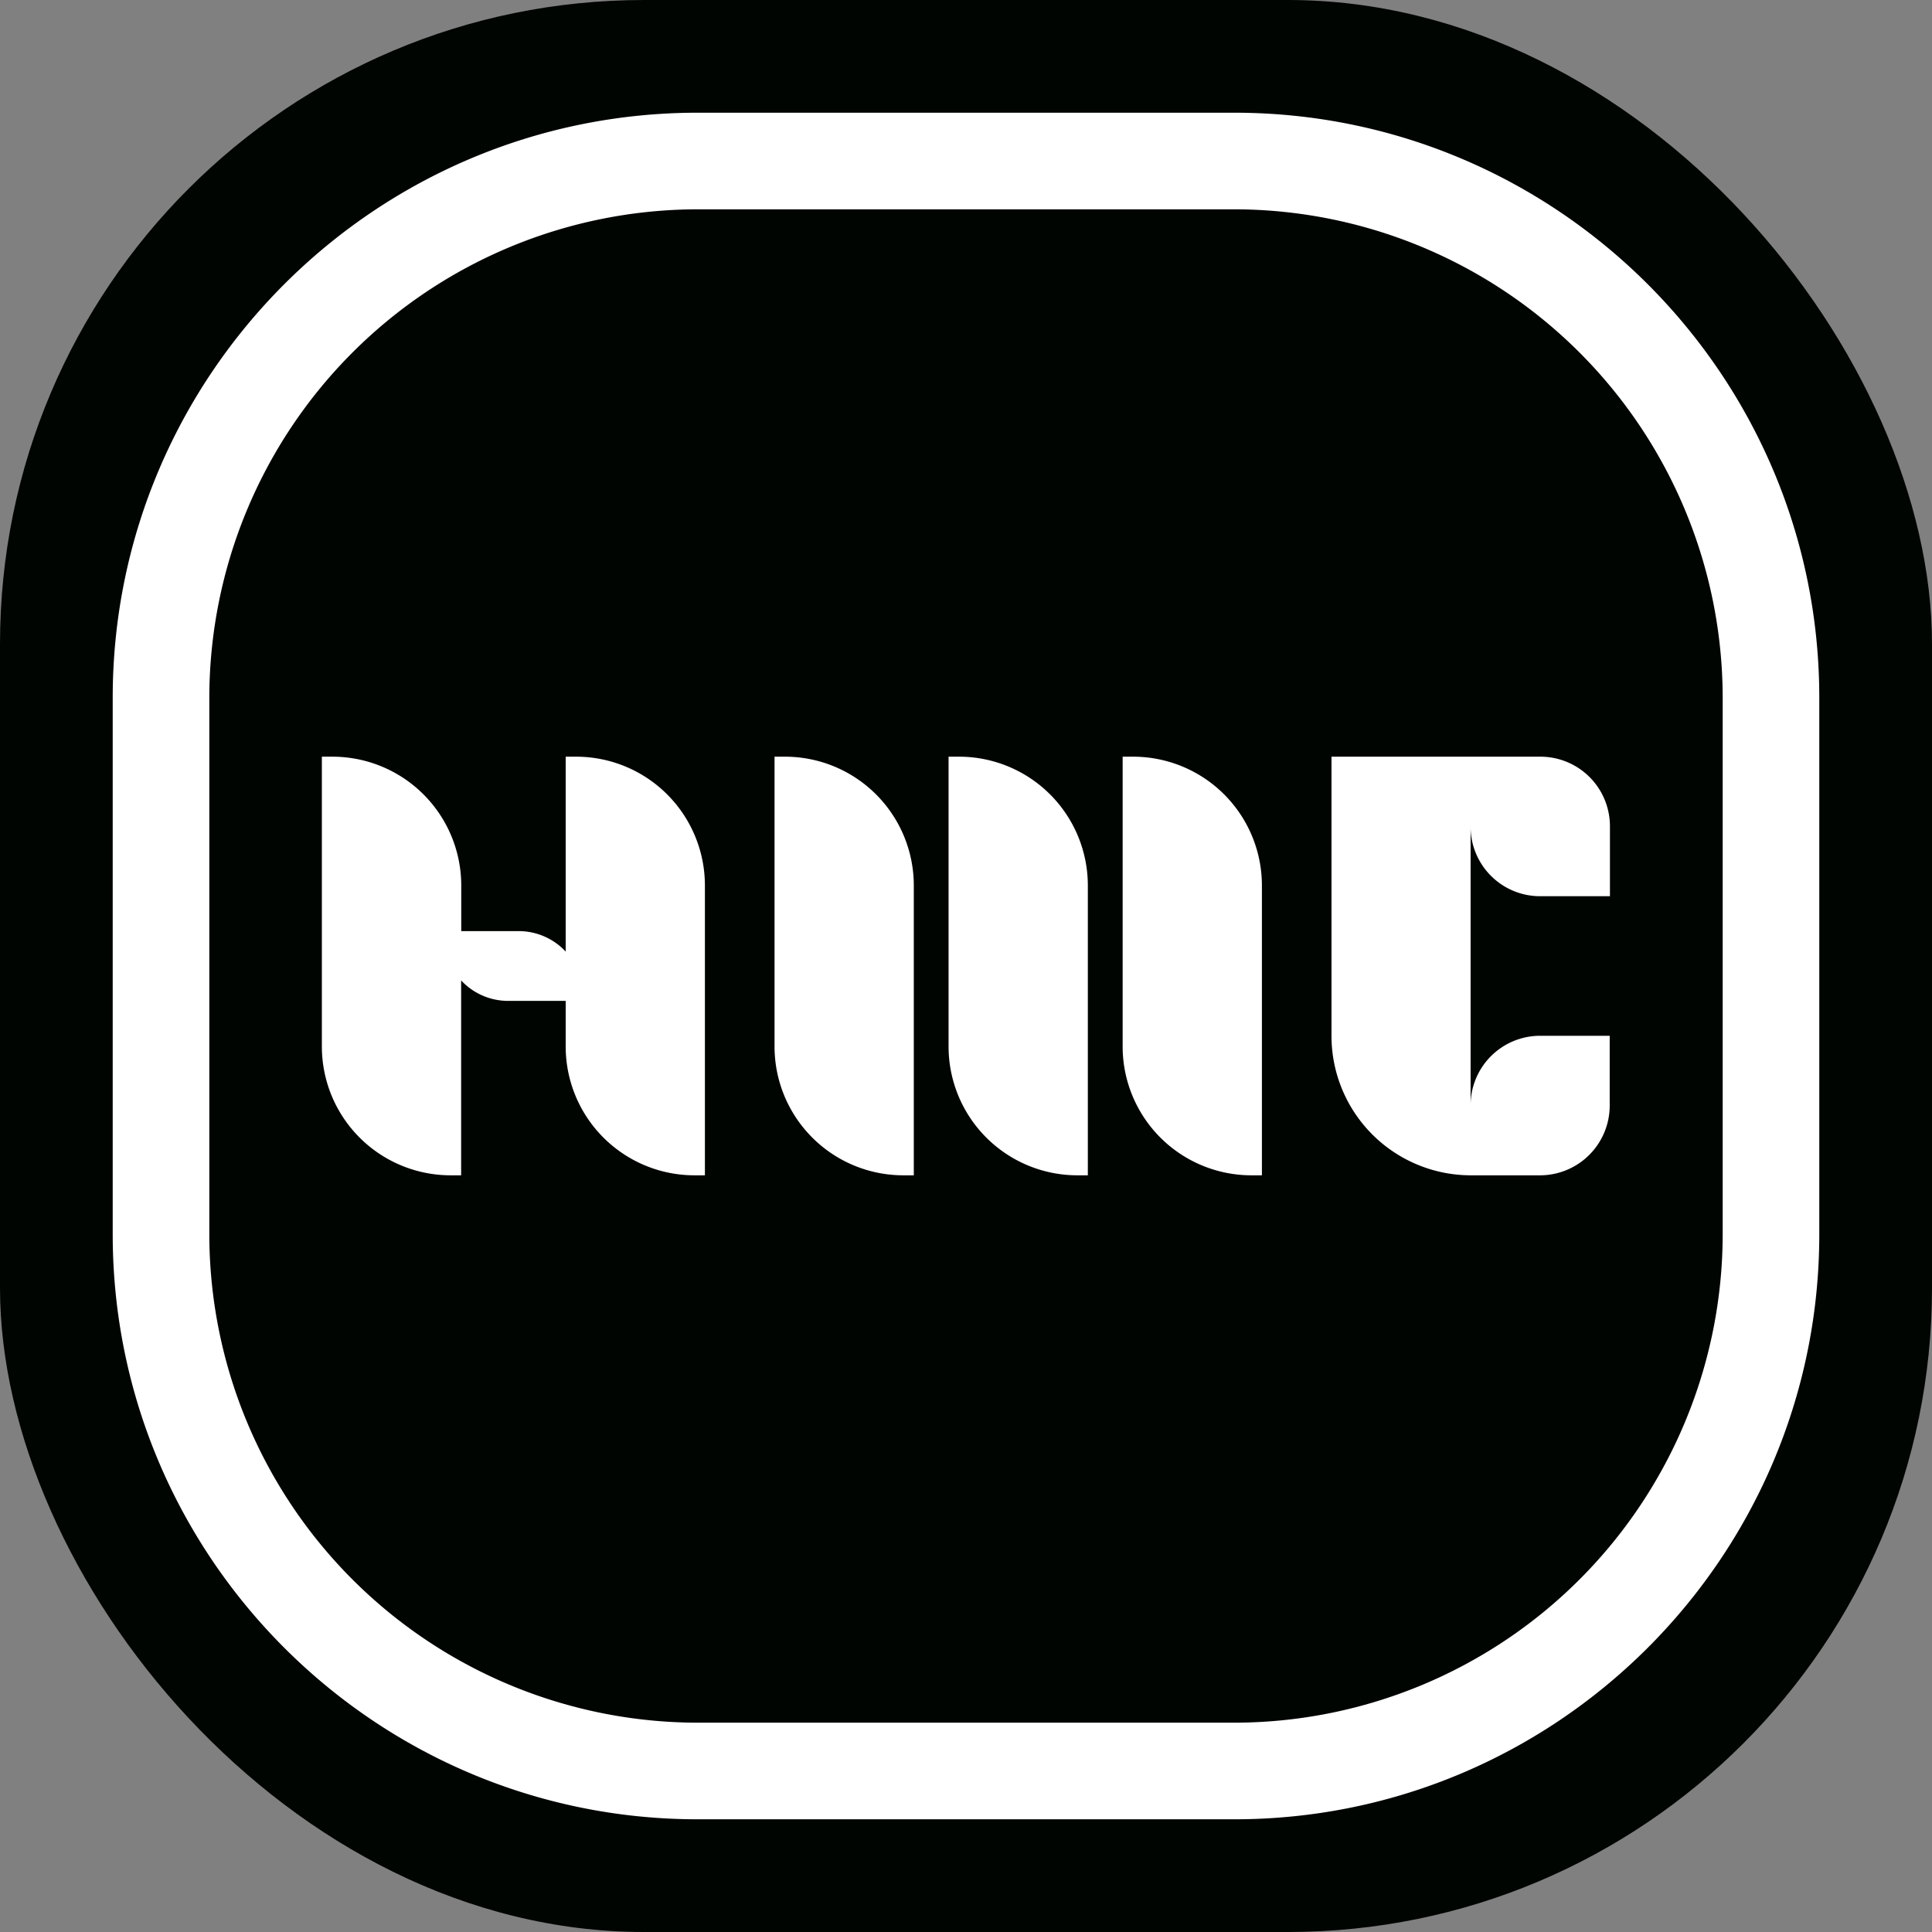 <svg xmlns="http://www.w3.org/2000/svg" viewBox="0 0 500 500"><rect x="0" y="0" width="500" height="500" fill="#808080" stroke="none"/><defs><style>.cls-1{fill:#000502;}.cls-2{fill:#fff;}</style></defs><g id="Identit&#xE9;_Visuelle" data-name="Identit&#xE9; Visuelle"><rect class="cls-1" width="500" height="500" rx="166.67"></rect><path class="cls-2" d="M319.44,470.83H180.56c-83.48,0-151.39-67.91-151.39-151.39V180.56c0-83.48,67.91-151.39,151.39-151.39H319.44c83.48,0,151.39,67.91,151.39,151.39V319.44C470.83,402.92,402.92,470.83,319.44,470.83ZM180.56,54.17A126.52,126.52,0,0,0,54.17,180.56V319.44A126.52,126.52,0,0,0,180.56,445.83H319.44A126.52,126.52,0,0,0,445.83,319.44V180.56A126.52,126.52,0,0,0,319.44,54.17Z"></path><path class="cls-2" d="M203.15,195.83h-2.7v75a33.34,33.34,0,0,0,33.33,33.34h2.71v-75A33.34,33.34,0,0,0,203.15,195.83Z"></path><path class="cls-2" d="M248.2,195.83h-2.71v75a33.34,33.34,0,0,0,33.34,33.34h2.7v-75A33.34,33.34,0,0,0,248.2,195.83Z"></path><path class="cls-2" d="M293.24,195.83h-2.7v75a33.34,33.34,0,0,0,33.33,33.34h2.71v-75A33.34,33.34,0,0,0,293.24,195.83Z"></path><path class="cls-2" d="M149.1,195.83h-2.7v50.44a16.64,16.64,0,0,0-12.17-5.3H119.37v-11.8A33.34,33.34,0,0,0,86,195.83h-2.7v75a33.34,33.34,0,0,0,33.34,33.34h2.7V253.73a16.61,16.61,0,0,0,12.16,5.3H146.4v11.8a33.34,33.34,0,0,0,33.33,33.34h2.7v-75A33.34,33.34,0,0,0,149.1,195.83Z"></path><path class="cls-2" d="M398.65,231.94h18V213.89a18,18,0,0,0-18-18.06H344.59v72.23a36.08,36.08,0,0,0,36,36.11h18a18.05,18.05,0,0,0,18-18.06V268.06h-18a18,18,0,0,0-18,18.05V213.89A18,18,0,0,0,398.65,231.94Z"></path></g></svg>
